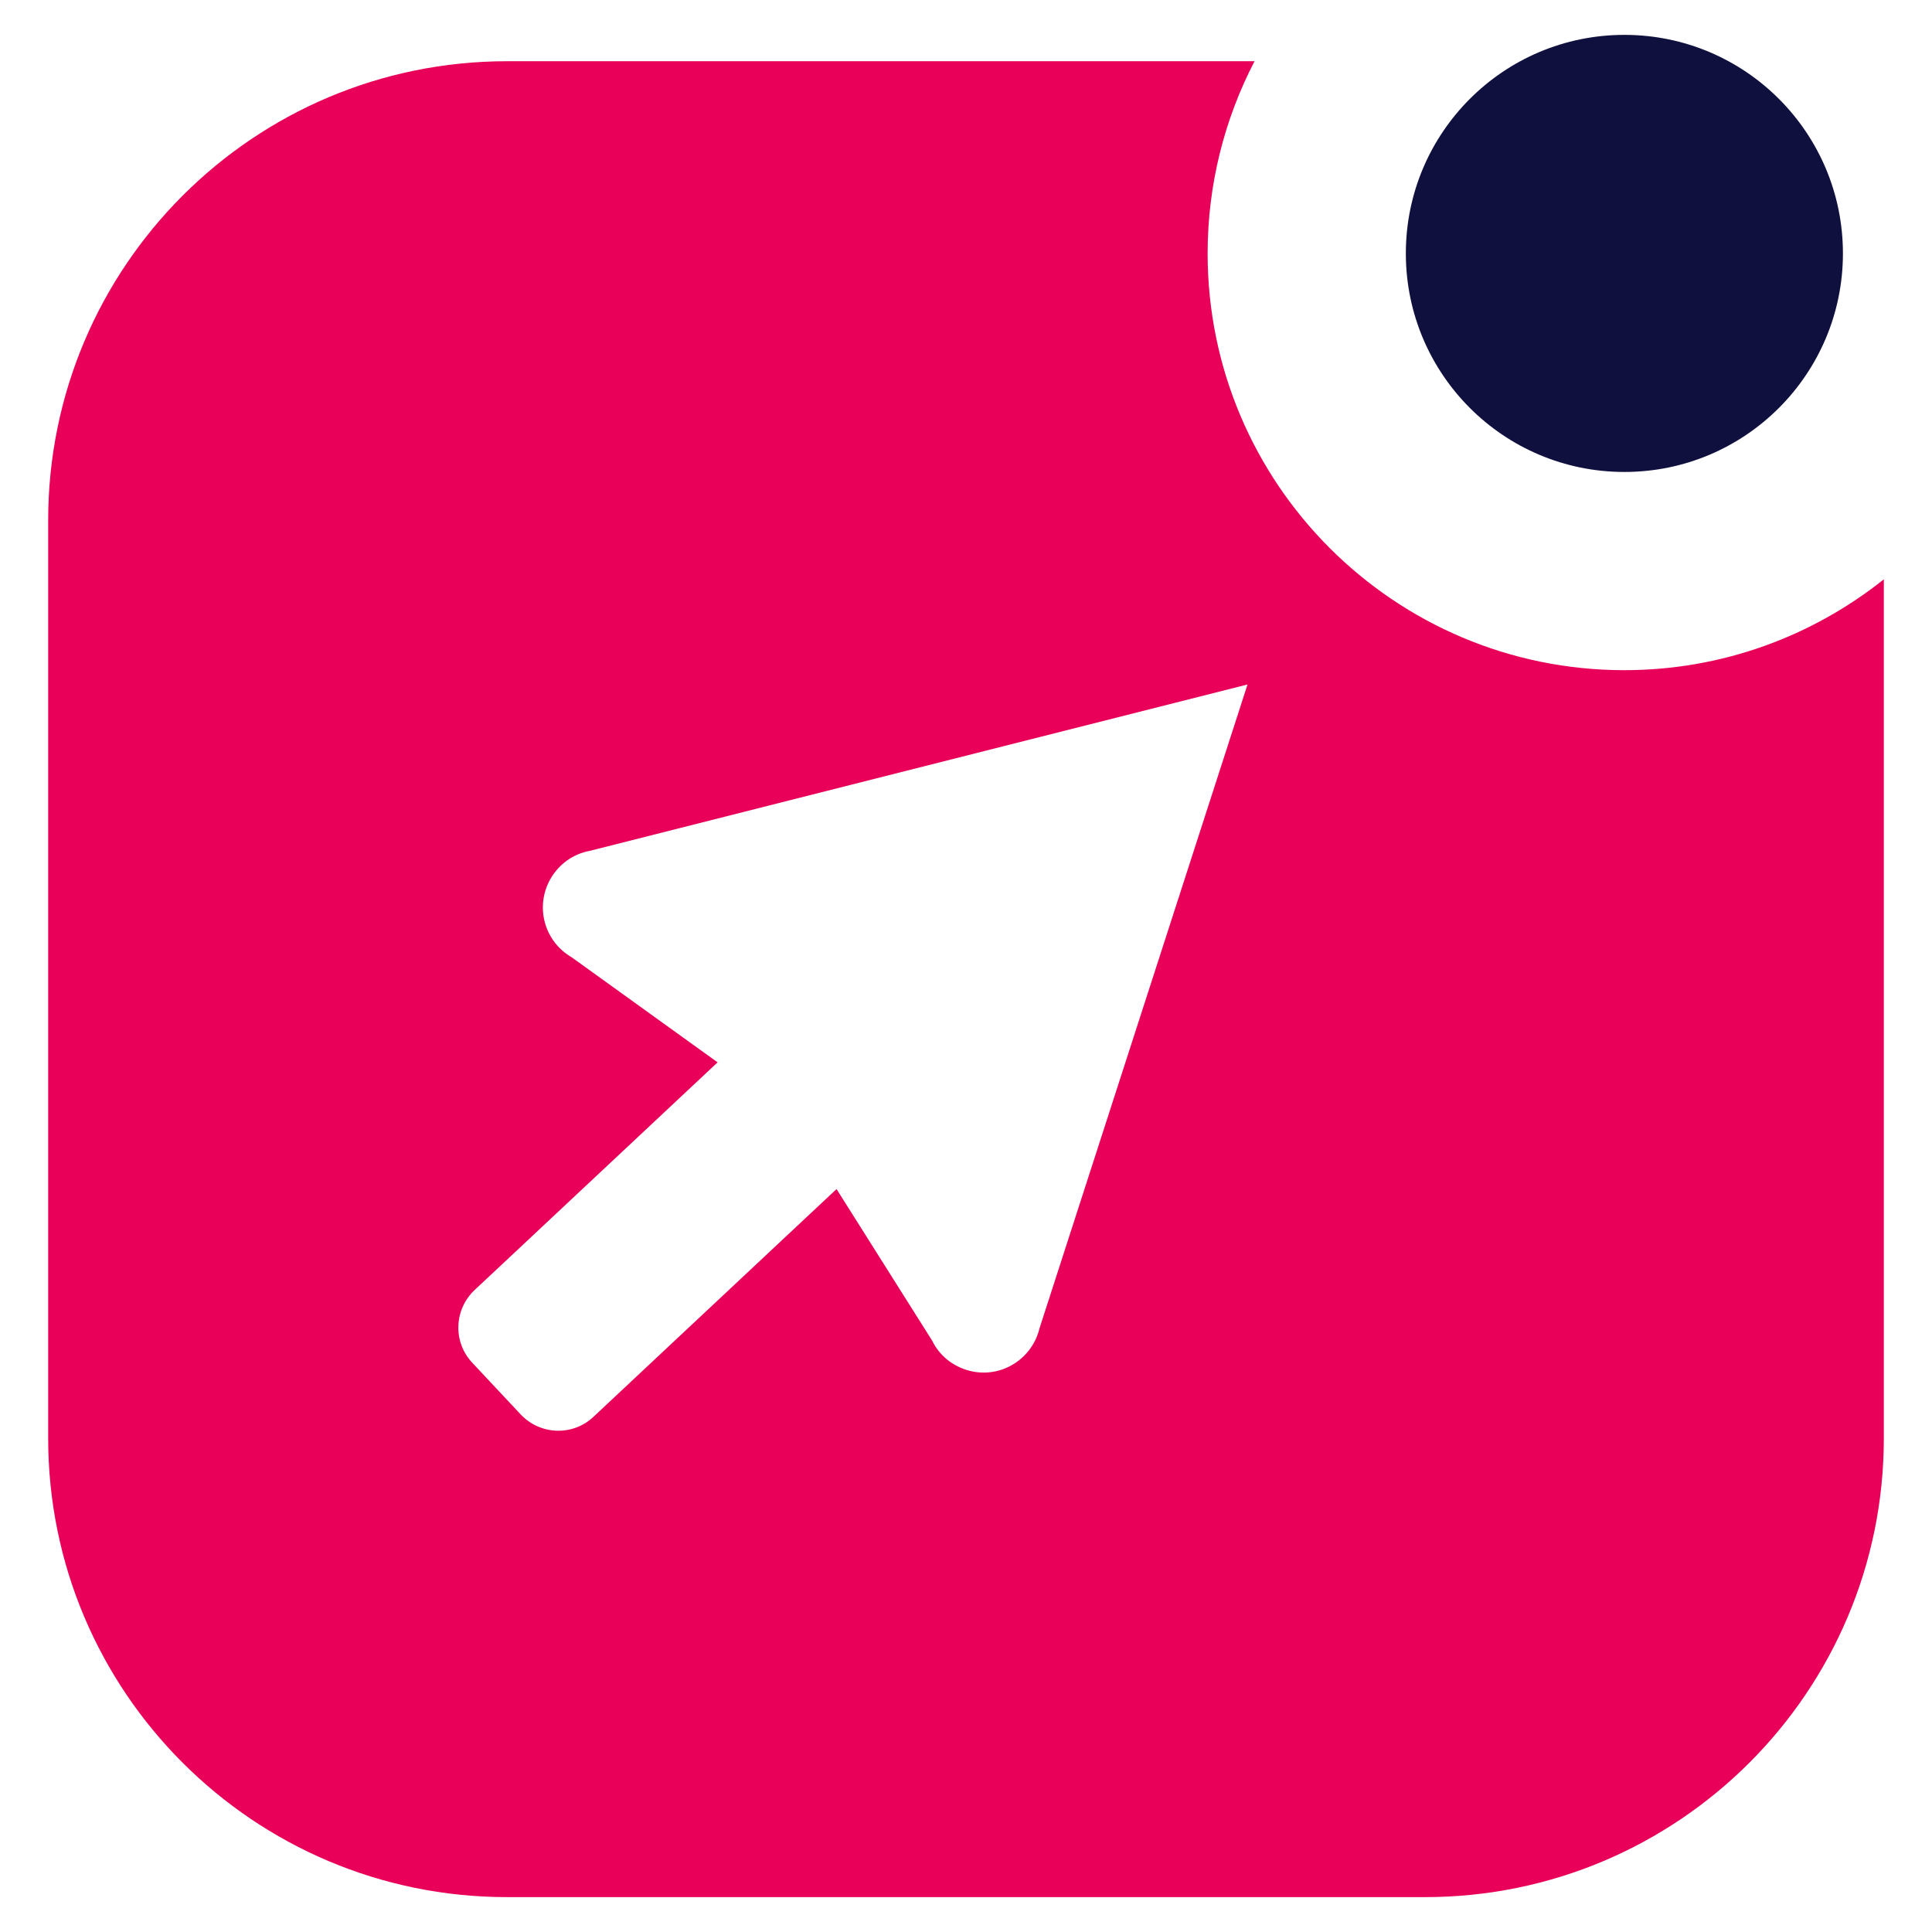 <?xml version="1.0" encoding="UTF-8"?>
<svg id="Capa_1" data-name="Capa 1" xmlns="http://www.w3.org/2000/svg" version="1.1" viewBox="0 0 77 77">
  <defs>
    <style>
      .cls-1 {
        fill: #10103e;
      }

      .cls-1, .cls-2 {
        stroke-width: 0px;
      }

      .cls-2 {
        fill: #e80059;
      }
    </style>
  </defs>
  <circle class="cls-1" cx="64.74" cy="10.1" r="8.71"/>
  <path class="cls-2" d="M64.74,26.71c-9.17,0-16.61-7.44-16.61-16.61,0-2.76.68-5.37,1.87-7.66h-29.79C10.11,2.44,1.92,10.63,1.92,20.74v36.58c0,10.1,8.19,18.29,18.29,18.29h36.58c10.1,0,18.29-8.19,18.29-18.29V23.09c-2.84,2.26-6.43,3.62-10.35,3.62ZM41.42,52.98c-.32,1.23-1.57,1.97-2.79,1.65-.65-.17-1.19-.6-1.48-1.2l-3.81-6.04-9.69,9.08c-.82.77-2.11.73-2.89-.09h0s-1.94-2.07-1.94-2.07c-.77-.82-.73-2.11.09-2.89h0s9.69-9.08,9.69-9.08l-5.82-4.19c-1.1-.64-1.47-2.04-.83-3.14.34-.58.9-.98,1.56-1.1l26.21-6.63-8.3,25.69Z"/>
</svg>